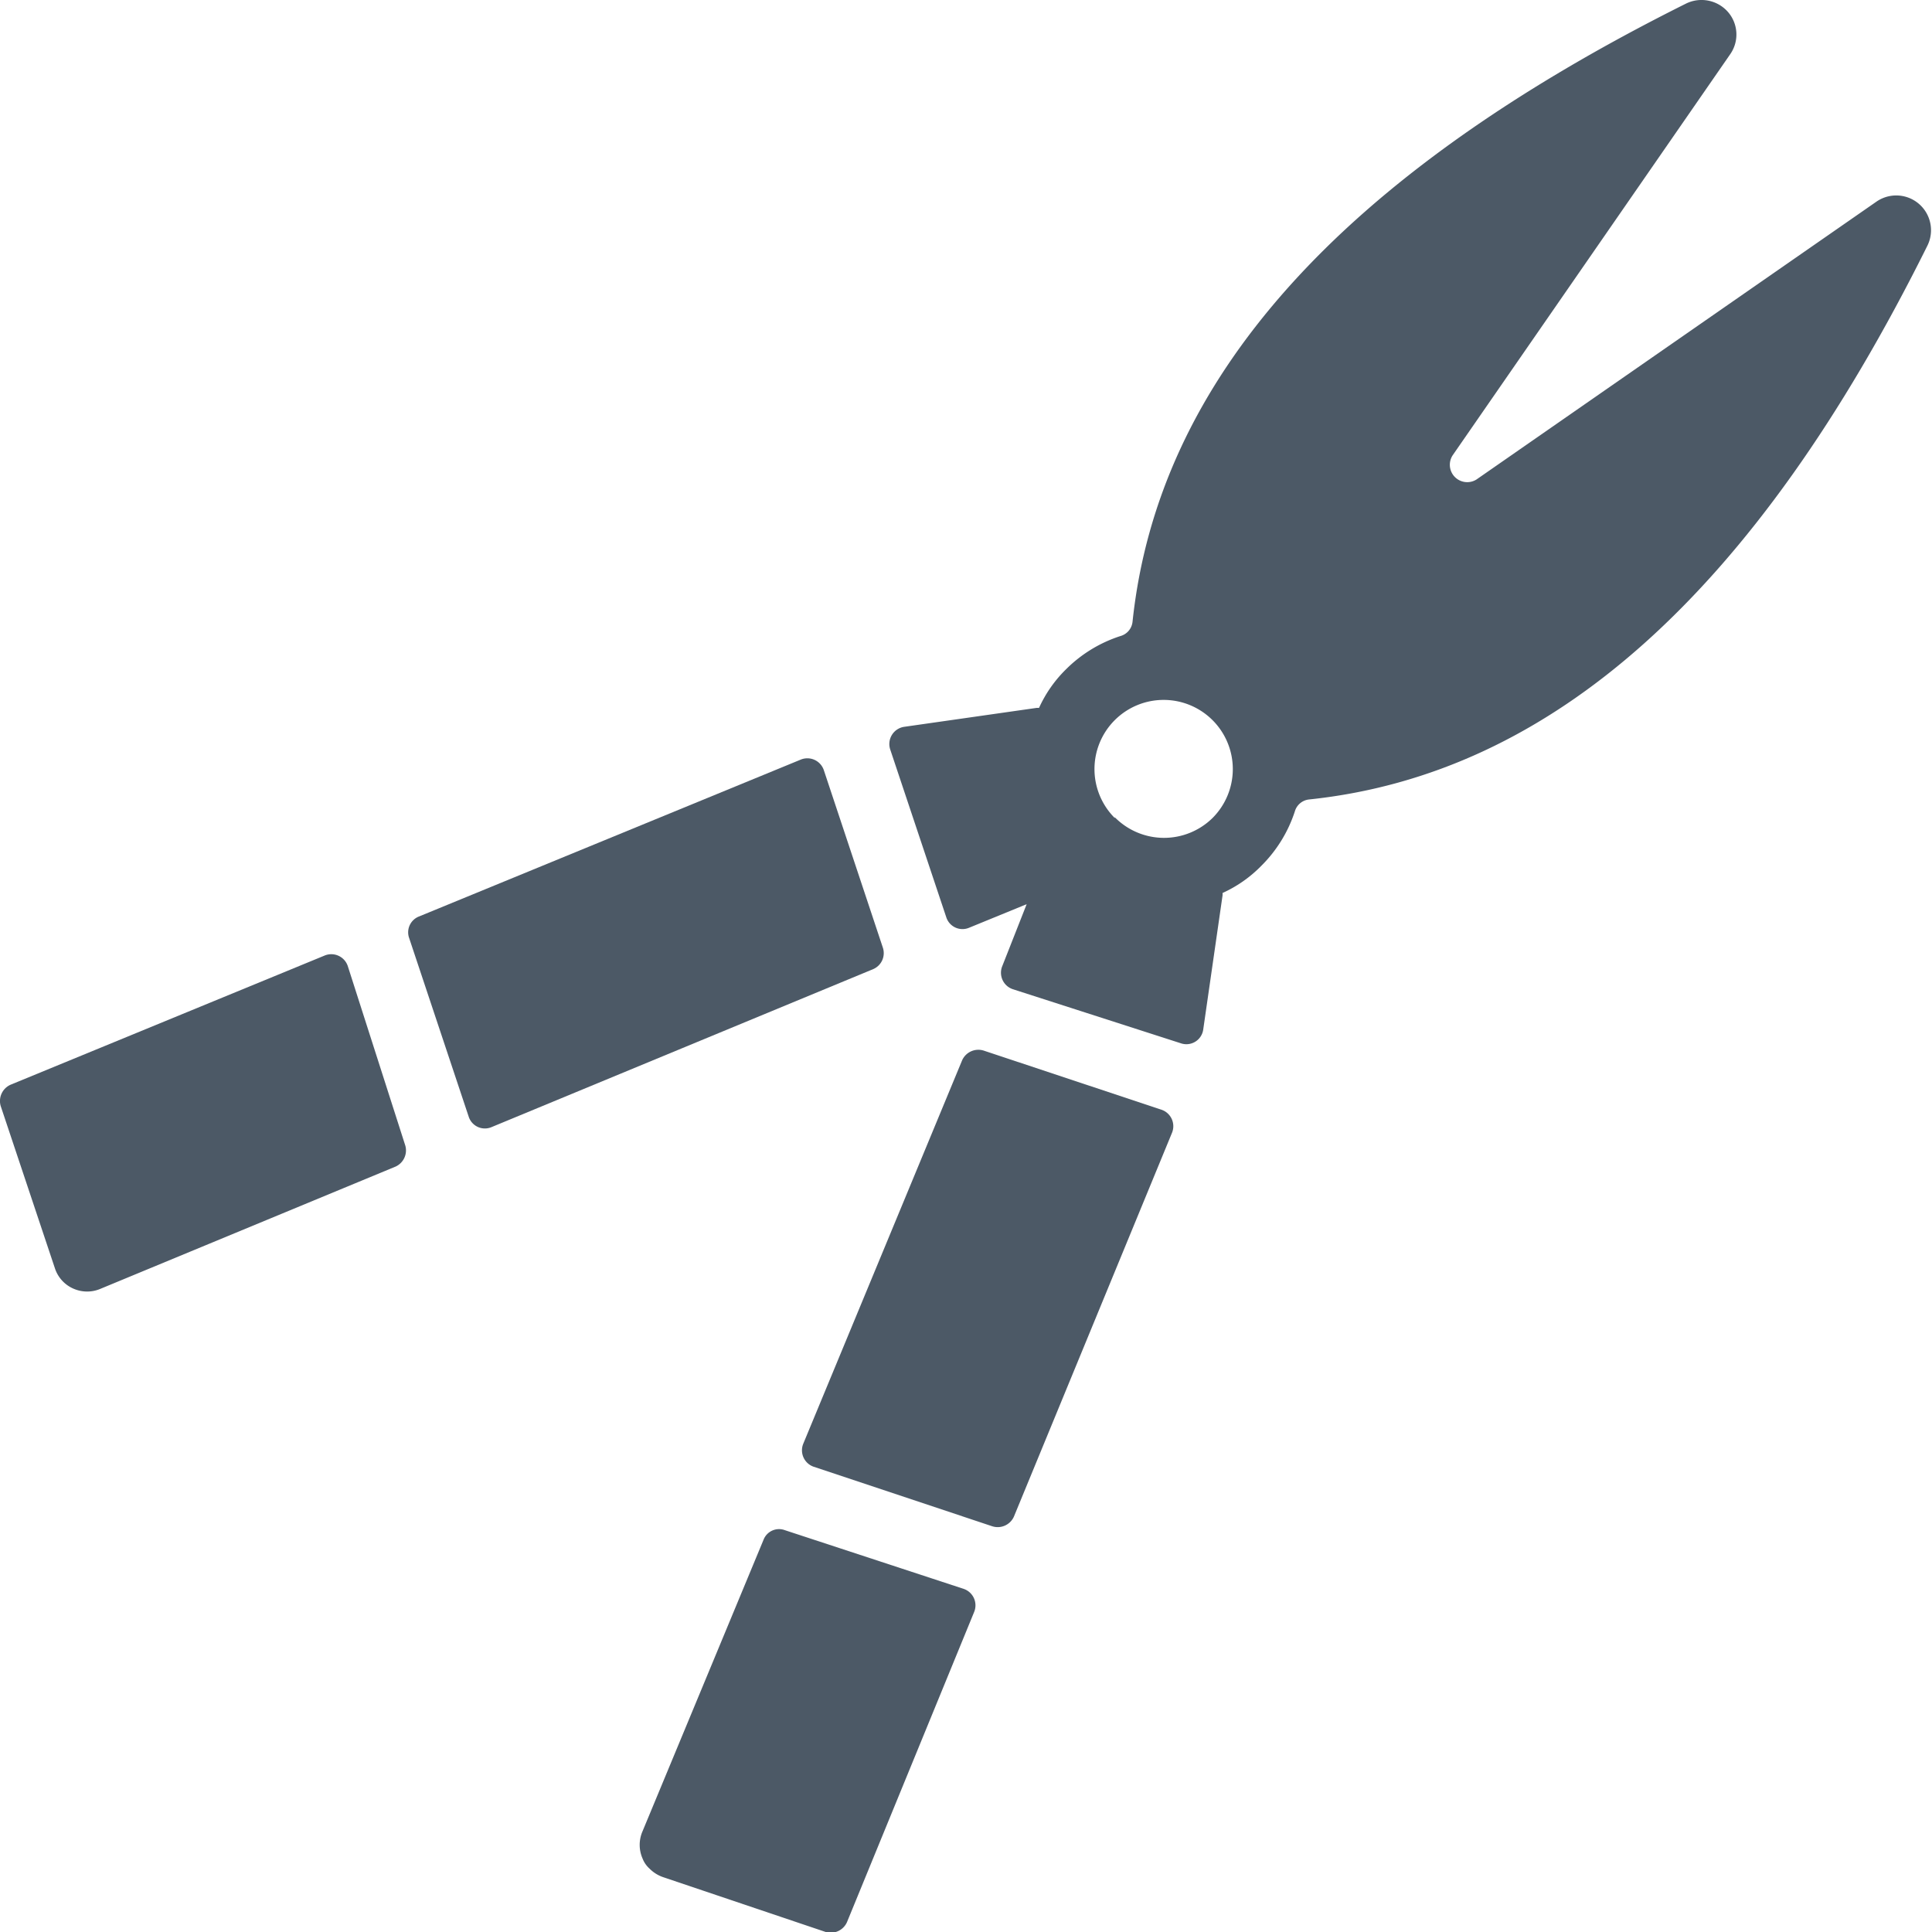 <svg xmlns="http://www.w3.org/2000/svg" viewBox="0 0 50 50" style="enable-background:new 0 0 50 50;" width="50" height="50">
    <defs>
        <style>.cls-1{fill:#4c5966;}</style>
    </defs>
    <title>service-espaces-verts</title>
    <g id="Calque_2" data-name="Calque 2">
        <g id="contenus">
            <path class="cls-1"
                  d="M22.85,24.53l-1.53-4.6a.45.45,0,0,0-.6-.27l-9.88,4.06a.44.44,0,0,0-.25.56l1.54,4.62a.44.44,0,0,0,.59.27l9.88-4.09A.45.45,0,0,0,22.85,24.53Z"/>
            <path class="cls-1"
                  d="M10.49,29.65,9,25a.45.45,0,0,0-.6-.27L.28,28.07a.46.46,0,0,0-.26.56l1.4,4.19a.87.87,0,0,0,.48.53.88.88,0,0,0,.71,0l7.63-3.16A.46.46,0,0,0,10.49,29.65Z"/>
            <path class="cls-1"
                  d="M26.24,39.25l4.09-9.93a.45.45,0,0,0-.27-.6l-4.6-1.53a.46.46,0,0,0-.56.25l-4.11,9.92a.45.45,0,0,0,.27.6l4.62,1.54A.46.46,0,0,0,26.24,39.25Z"/>
            <path class="cls-1"
                  d="M31.64,23.17s0,0,0-.06a3.32,3.32,0,0,0,1-.7A3.52,3.52,0,0,0,33.51,21a.43.43,0,0,1,.37-.31c6.28-.66,11.54-5.36,16-14.33a.9.9,0,0,0-1.32-1.14L38.21,12.41a.45.45,0,0,1-.62-.62L44.78,1.4A.89.89,0,0,0,44.72.31.91.91,0,0,0,43.64.09c-9,4.49-13.67,9.75-14.33,16a.43.43,0,0,1-.31.37,3.52,3.52,0,0,0-1.41.86,3.32,3.32,0,0,0-.7,1h-.06l-3.43.49a.45.45,0,0,0-.36.59l1.45,4.34a.44.44,0,0,0,.59.27l1.49-.61L25.94,25a.45.45,0,0,0,.27.6L30.56,27a.44.44,0,0,0,.58-.36Zm-2.79-2a1.79,1.79,0,1,1,2.53,0A1.79,1.79,0,0,1,28.85,21.15Z"/>
            <path class="cls-1"
                  d="M21.93,49.72l3.28-8a.45.45,0,0,0-.27-.6L20.31,39.6a.43.43,0,0,0-.55.25l-3.13,7.54a.88.88,0,0,0,0,.71.68.68,0,0,0,.18.26.91.91,0,0,0,.35.22L21.37,50A.46.46,0,0,0,21.93,49.72Z"/>
        </g>
    </g>
</svg>
